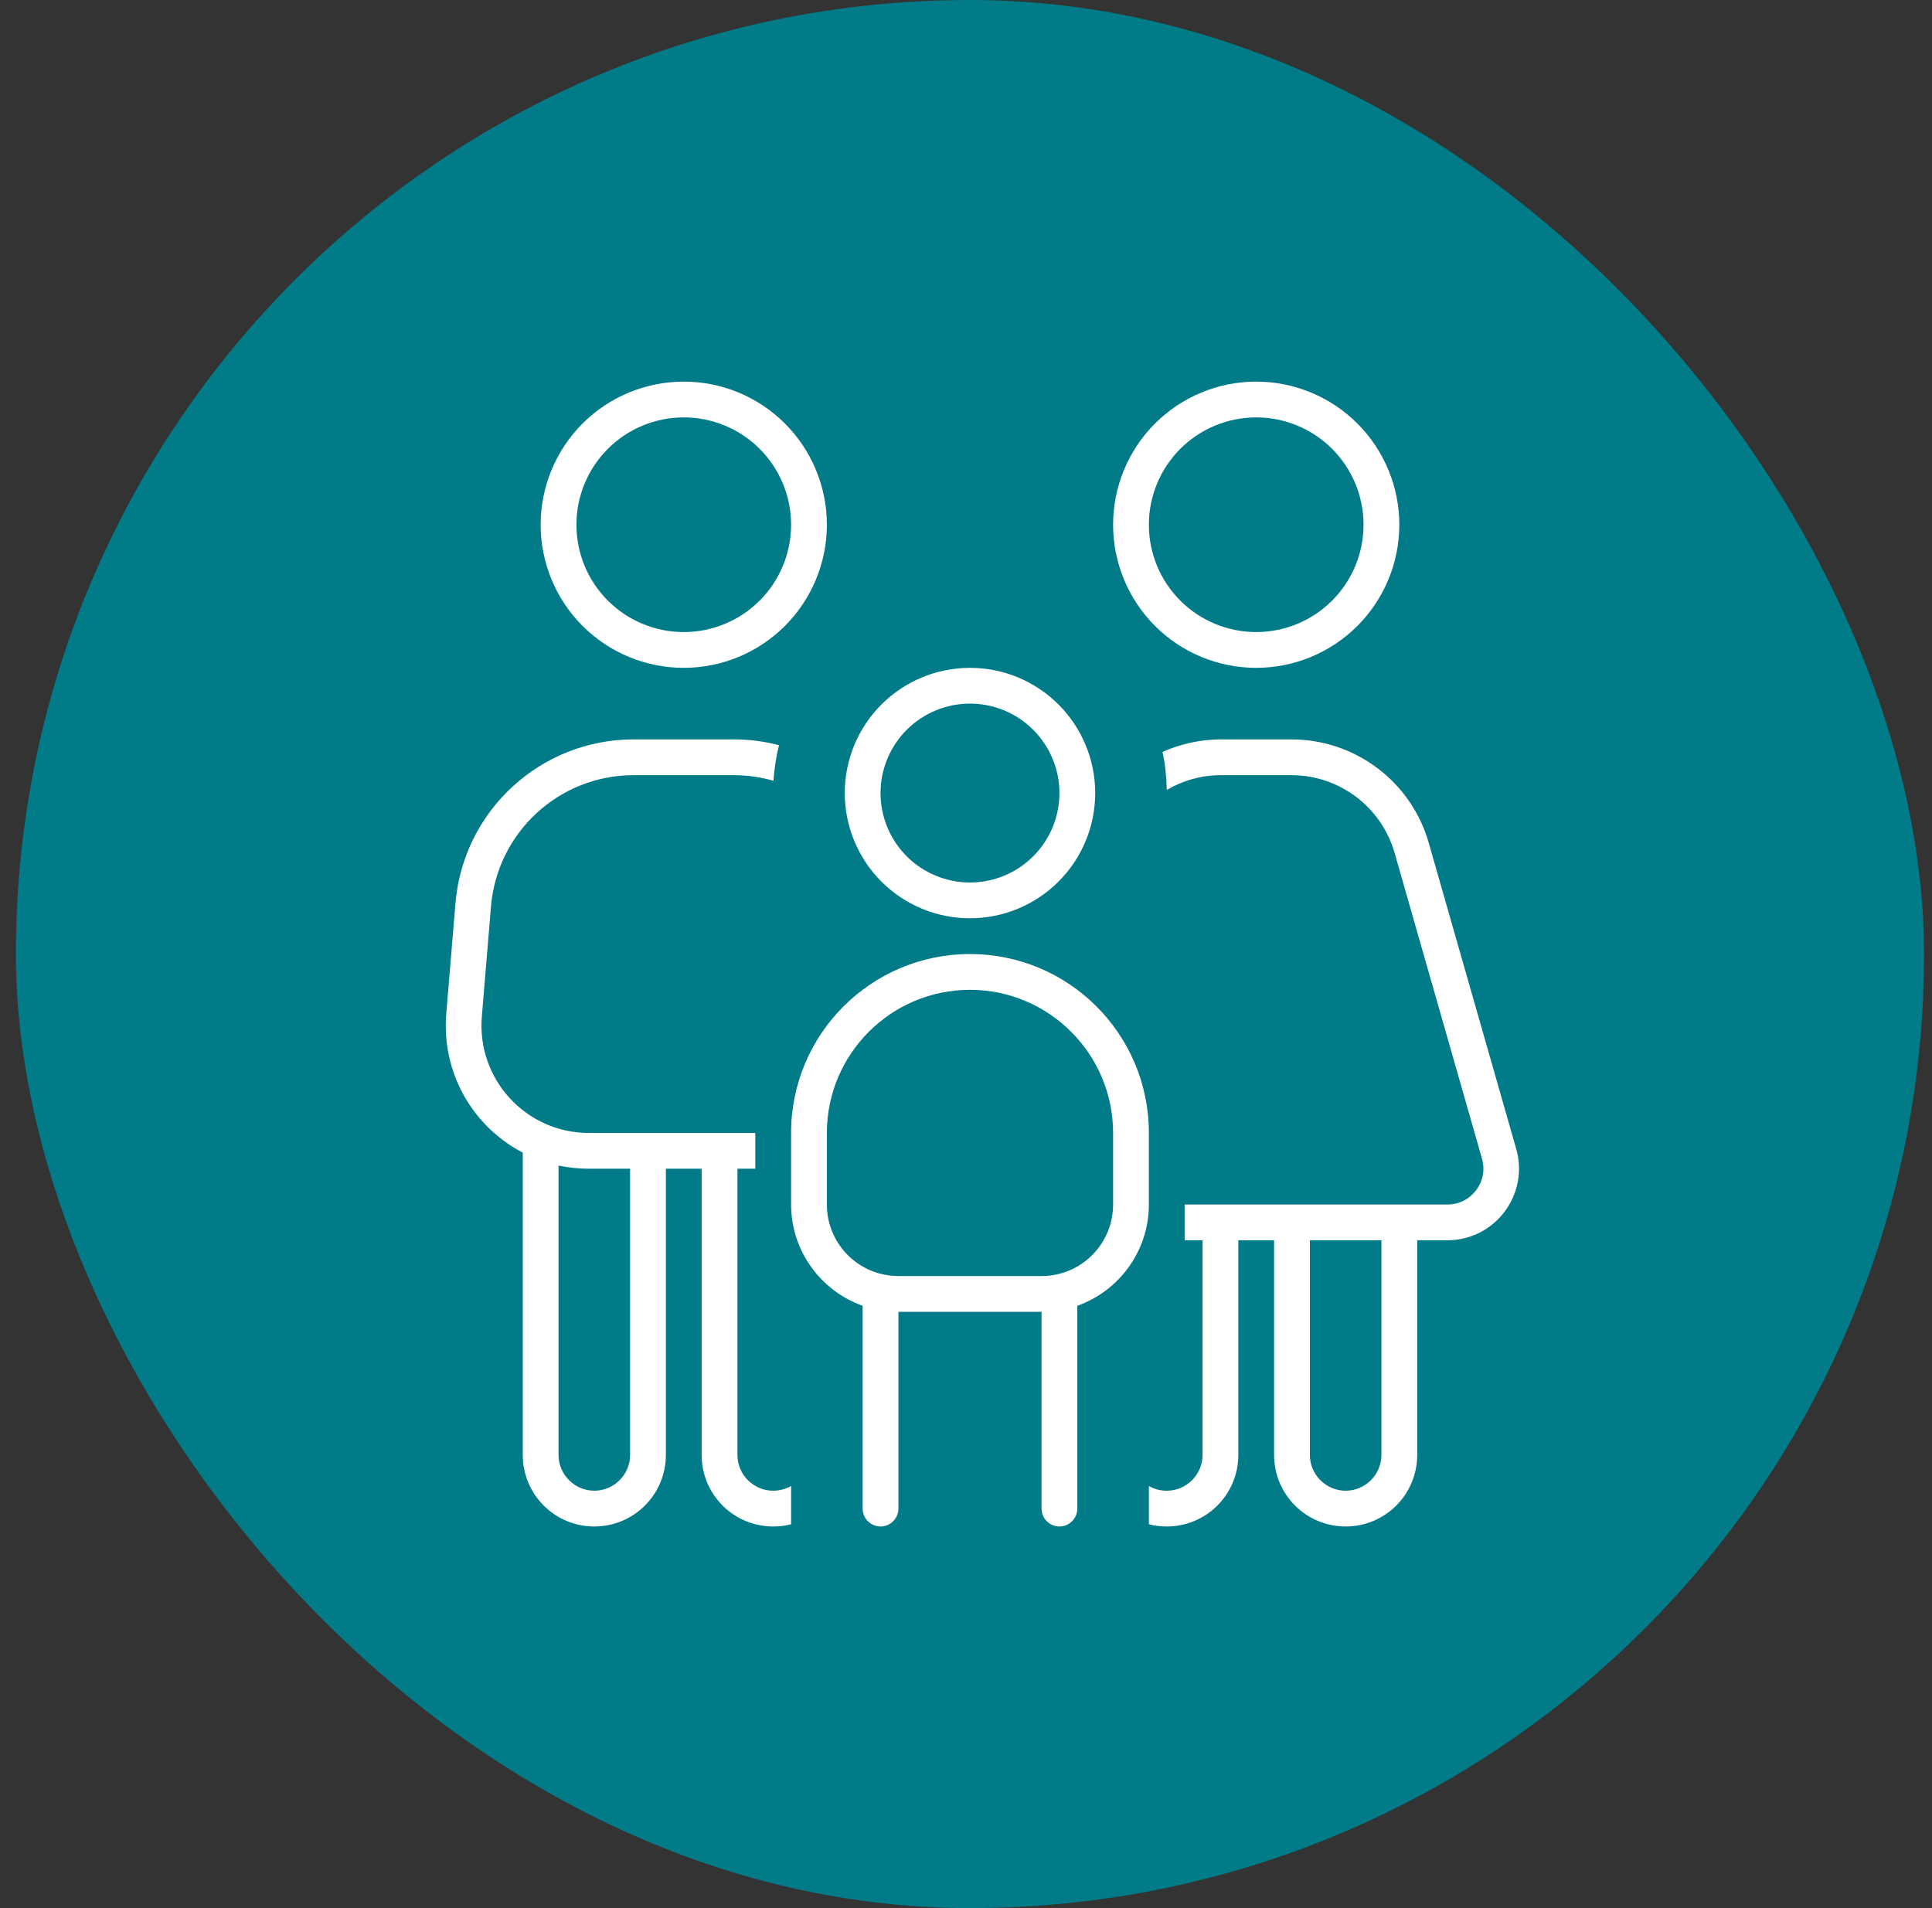 <?xml version="1.0" encoding="UTF-8"?> <svg xmlns="http://www.w3.org/2000/svg" width="81" height="80" viewBox="0 0 81 80" fill="none"><rect x="0" y="0" width="81" height="80" fill="#333333" stroke="none"/><rect x="0.667" width="80" height="80" rx="40" fill="#007B87"></rect><path d="M33.167 22C33.167 20.806 32.693 19.662 31.849 18.818C31.005 17.974 29.86 17.5 28.667 17.5C27.473 17.5 26.328 17.974 25.485 18.818C24.641 19.662 24.167 20.806 24.167 22C24.167 23.194 24.641 24.338 25.485 25.182C26.328 26.026 27.473 26.5 28.667 26.5C29.86 26.5 31.005 26.026 31.849 25.182C32.693 24.338 33.167 23.194 33.167 22ZM22.667 22C22.667 20.409 23.299 18.883 24.424 17.757C25.549 16.632 27.075 16 28.667 16C30.258 16 31.784 16.632 32.909 17.757C34.034 18.883 34.667 20.409 34.667 22C34.667 23.591 34.034 25.117 32.909 26.243C31.784 27.368 30.258 28 28.667 28C27.075 28 25.549 27.368 24.424 26.243C23.299 25.117 22.667 23.591 22.667 22ZM20.585 38.003L20.201 42.625C19.985 45.25 22.057 47.5 24.682 47.5H27.167H30.167H31.667V49H30.917V61C30.917 61.825 31.592 62.5 32.417 62.5C32.688 62.5 32.942 62.425 33.167 62.303V63.906C32.923 63.972 32.679 64 32.417 64C30.757 64 29.417 62.659 29.417 61V49H27.917V61C27.917 62.659 26.576 64 24.917 64C23.257 64 21.917 62.659 21.917 61V48.325C19.845 47.247 18.504 45.006 18.71 42.503L19.095 37.881C19.413 33.991 22.667 31 26.567 31H30.767C31.423 31 32.06 31.084 32.66 31.244C32.538 31.722 32.464 32.228 32.426 32.734C31.892 32.584 31.338 32.5 30.757 32.5H26.567C23.445 32.5 20.848 34.891 20.585 38.003ZM48.917 64C48.654 64 48.41 63.972 48.167 63.906V62.303C48.392 62.434 48.645 62.5 48.917 62.5C49.742 62.5 50.417 61.825 50.417 61V52H49.667V50.5H51.167H54.167H58.667H60.692C61.685 50.5 62.407 49.544 62.135 48.587L58.47 35.763C57.917 33.831 56.154 32.5 54.139 32.5H51.195C50.37 32.5 49.592 32.725 48.917 33.119C48.907 32.575 48.851 32.041 48.739 31.525C49.498 31.188 50.332 31 51.195 31H54.139C56.82 31 59.173 32.772 59.904 35.35L63.57 48.175C64.113 50.087 62.679 52 60.682 52H59.417V61C59.417 62.659 58.076 64 56.417 64C54.757 64 53.417 62.659 53.417 61V52H51.917V61C51.917 62.659 50.576 64 48.917 64ZM24.692 49C24.251 49 23.829 48.953 23.417 48.869V61C23.417 61.825 24.092 62.5 24.917 62.5C25.742 62.5 26.417 61.825 26.417 61V49H24.692ZM57.167 22C57.167 20.806 56.693 19.662 55.849 18.818C55.005 17.974 53.86 17.5 52.667 17.5C51.473 17.5 50.328 17.974 49.485 18.818C48.641 19.662 48.167 20.806 48.167 22C48.167 23.194 48.641 24.338 49.485 25.182C50.328 26.026 51.473 26.5 52.667 26.5C53.86 26.5 55.005 26.026 55.849 25.182C56.693 24.338 57.167 23.194 57.167 22ZM46.667 22C46.667 20.409 47.299 18.883 48.424 17.757C49.549 16.632 51.075 16 52.667 16C54.258 16 55.784 16.632 56.909 17.757C58.034 18.883 58.667 20.409 58.667 22C58.667 23.591 58.034 25.117 56.909 26.243C55.784 27.368 54.258 28 52.667 28C51.075 28 49.549 27.368 48.424 26.243C47.299 25.117 46.667 23.591 46.667 22ZM57.917 52H54.917V61C54.917 61.825 55.592 62.5 56.417 62.5C57.242 62.5 57.917 61.825 57.917 61V52ZM44.417 33.25C44.417 32.255 44.022 31.302 43.318 30.598C42.615 29.895 41.661 29.5 40.667 29.5C39.672 29.5 38.718 29.895 38.015 30.598C37.312 31.302 36.917 32.255 36.917 33.25C36.917 34.245 37.312 35.198 38.015 35.902C38.718 36.605 39.672 37 40.667 37C41.661 37 42.615 36.605 43.318 35.902C44.022 35.198 44.417 34.245 44.417 33.25ZM35.417 33.25C35.417 31.858 35.97 30.522 36.954 29.538C37.939 28.553 39.274 28 40.667 28C42.059 28 43.394 28.553 44.379 29.538C45.364 30.522 45.917 31.858 45.917 33.25C45.917 34.642 45.364 35.978 44.379 36.962C43.394 37.947 42.059 38.5 40.667 38.5C39.274 38.5 37.939 37.947 36.954 36.962C35.97 35.978 35.417 34.642 35.417 33.25ZM40.667 41.5C37.357 41.5 34.667 44.191 34.667 47.5V50.5C34.667 52.159 36.007 53.5 37.667 53.5H43.667C45.326 53.5 46.667 52.159 46.667 50.5V47.5C46.667 44.191 43.976 41.5 40.667 41.5ZM33.167 47.5C33.167 43.356 36.523 40 40.667 40C44.81 40 48.167 43.356 48.167 47.5V50.5C48.167 52.459 46.91 54.128 45.167 54.747V63.25C45.167 63.663 44.829 64 44.417 64C44.004 64 43.667 63.663 43.667 63.25V55H37.667V63.25C37.667 63.663 37.329 64 36.917 64C36.504 64 36.167 63.663 36.167 63.25V54.747C34.423 54.128 33.167 52.459 33.167 50.5V47.5Z" fill="white"></path></svg> 